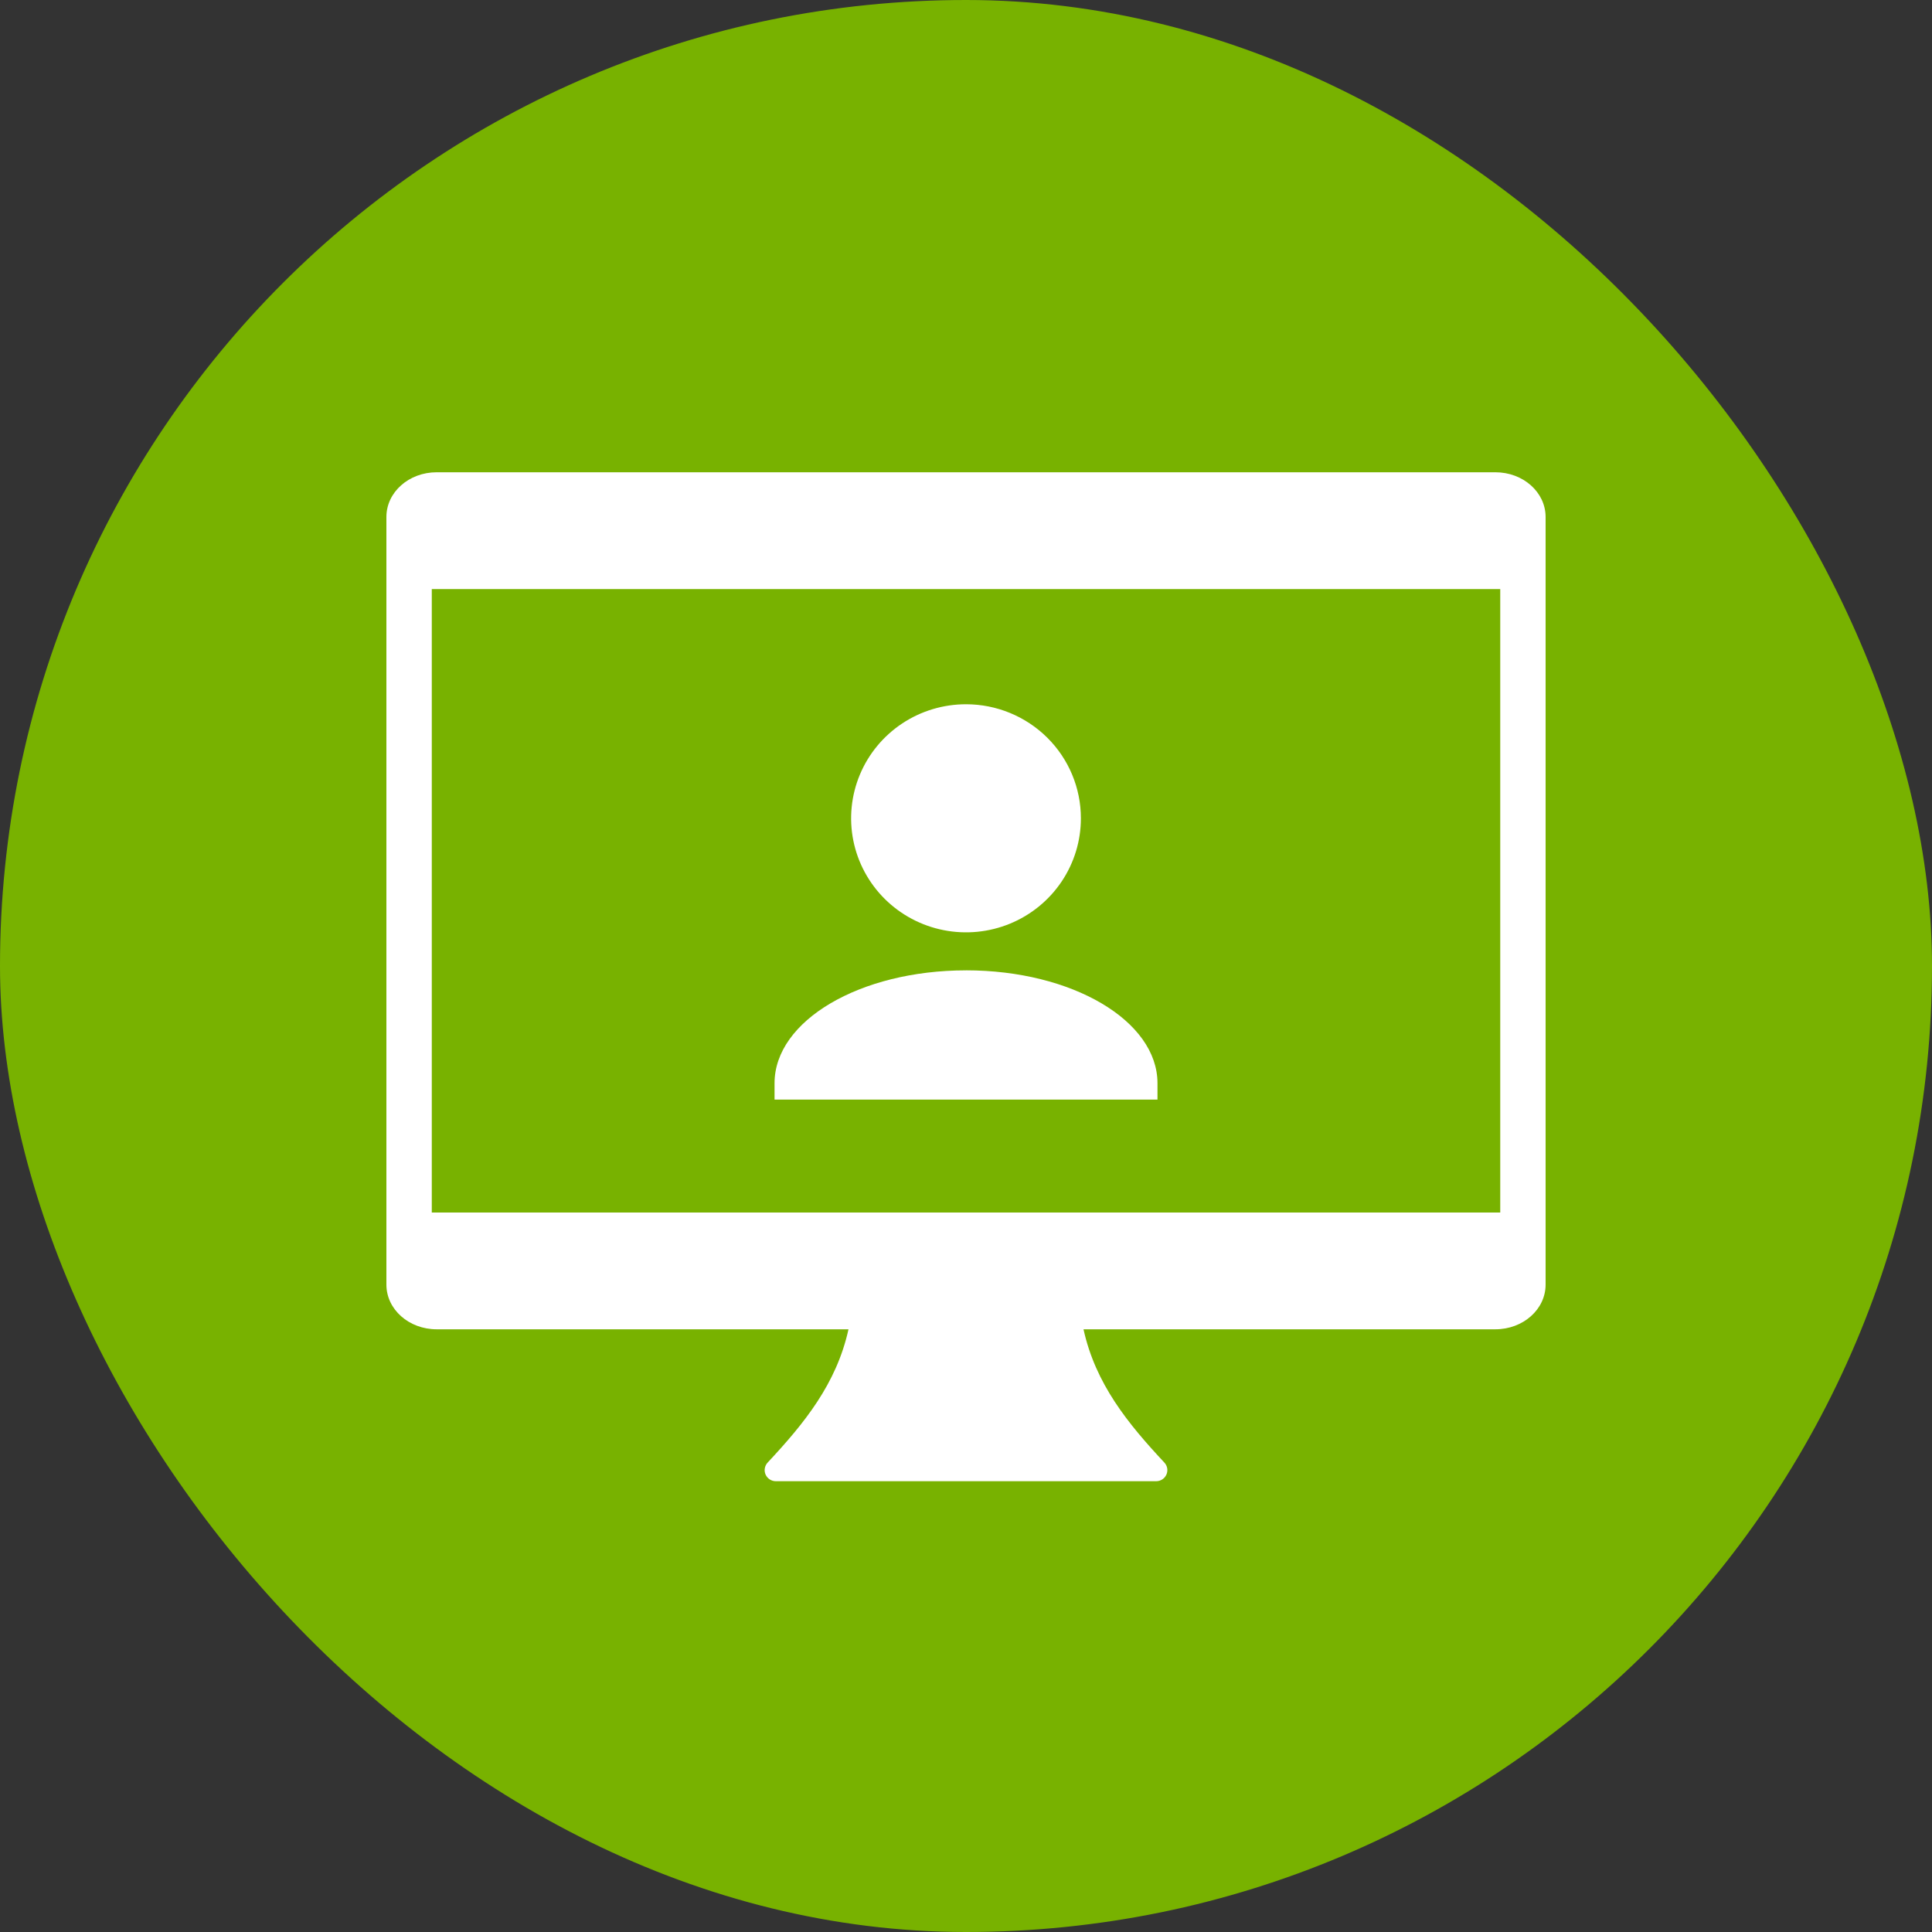 <svg width="90" height="90" viewBox="0 0 90 90" fill="none" xmlns="http://www.w3.org/2000/svg">
<rect x="0" y="0" width="90" height="90" fill="#333333" stroke="none"/>
<rect width="90" height="90" rx="45" fill="#78B200"/>
<path d="M20.343 22C19.045 22 18 22.929 18 24.082V59.842C18 60.994 19.045 61.924 20.343 61.924H39.526C38.965 64.468 37.462 66.309 35.759 68.133C35.69 68.207 35.645 68.299 35.628 68.398C35.611 68.497 35.623 68.599 35.664 68.691C35.704 68.782 35.771 68.861 35.856 68.916C35.94 68.971 36.039 69 36.14 69H53.86C53.961 69 54.06 68.971 54.145 68.916C54.229 68.861 54.296 68.782 54.336 68.691C54.377 68.599 54.389 68.497 54.373 68.398C54.355 68.299 54.31 68.207 54.241 68.133C52.538 66.309 51.035 64.468 50.474 61.924H69.658C70.955 61.924 72 60.995 72 59.842V24.082C72 22.93 70.955 22 69.658 22H20.343ZM20.114 27.441H69.887V56.483H20.114V27.441ZM45.001 32.807C43.942 32.807 42.907 33.118 42.027 33.702C41.147 34.286 40.461 35.116 40.056 36.086C39.651 37.057 39.545 38.125 39.751 39.156C39.958 40.187 40.468 41.133 41.216 41.876C41.965 42.619 42.918 43.125 43.957 43.33C44.995 43.535 46.071 43.43 47.049 43.028C48.027 42.626 48.863 41.944 49.451 41.071C50.039 40.197 50.353 39.17 50.352 38.119C50.352 36.71 49.789 35.359 48.785 34.363C47.781 33.367 46.42 32.807 45.001 32.807ZM45.001 45.203C40.059 45.203 36.081 47.547 36.081 50.46V51.224H53.92V50.461C53.92 47.547 49.942 45.202 45.001 45.202V45.203Z" fill="white"/>
</svg>
